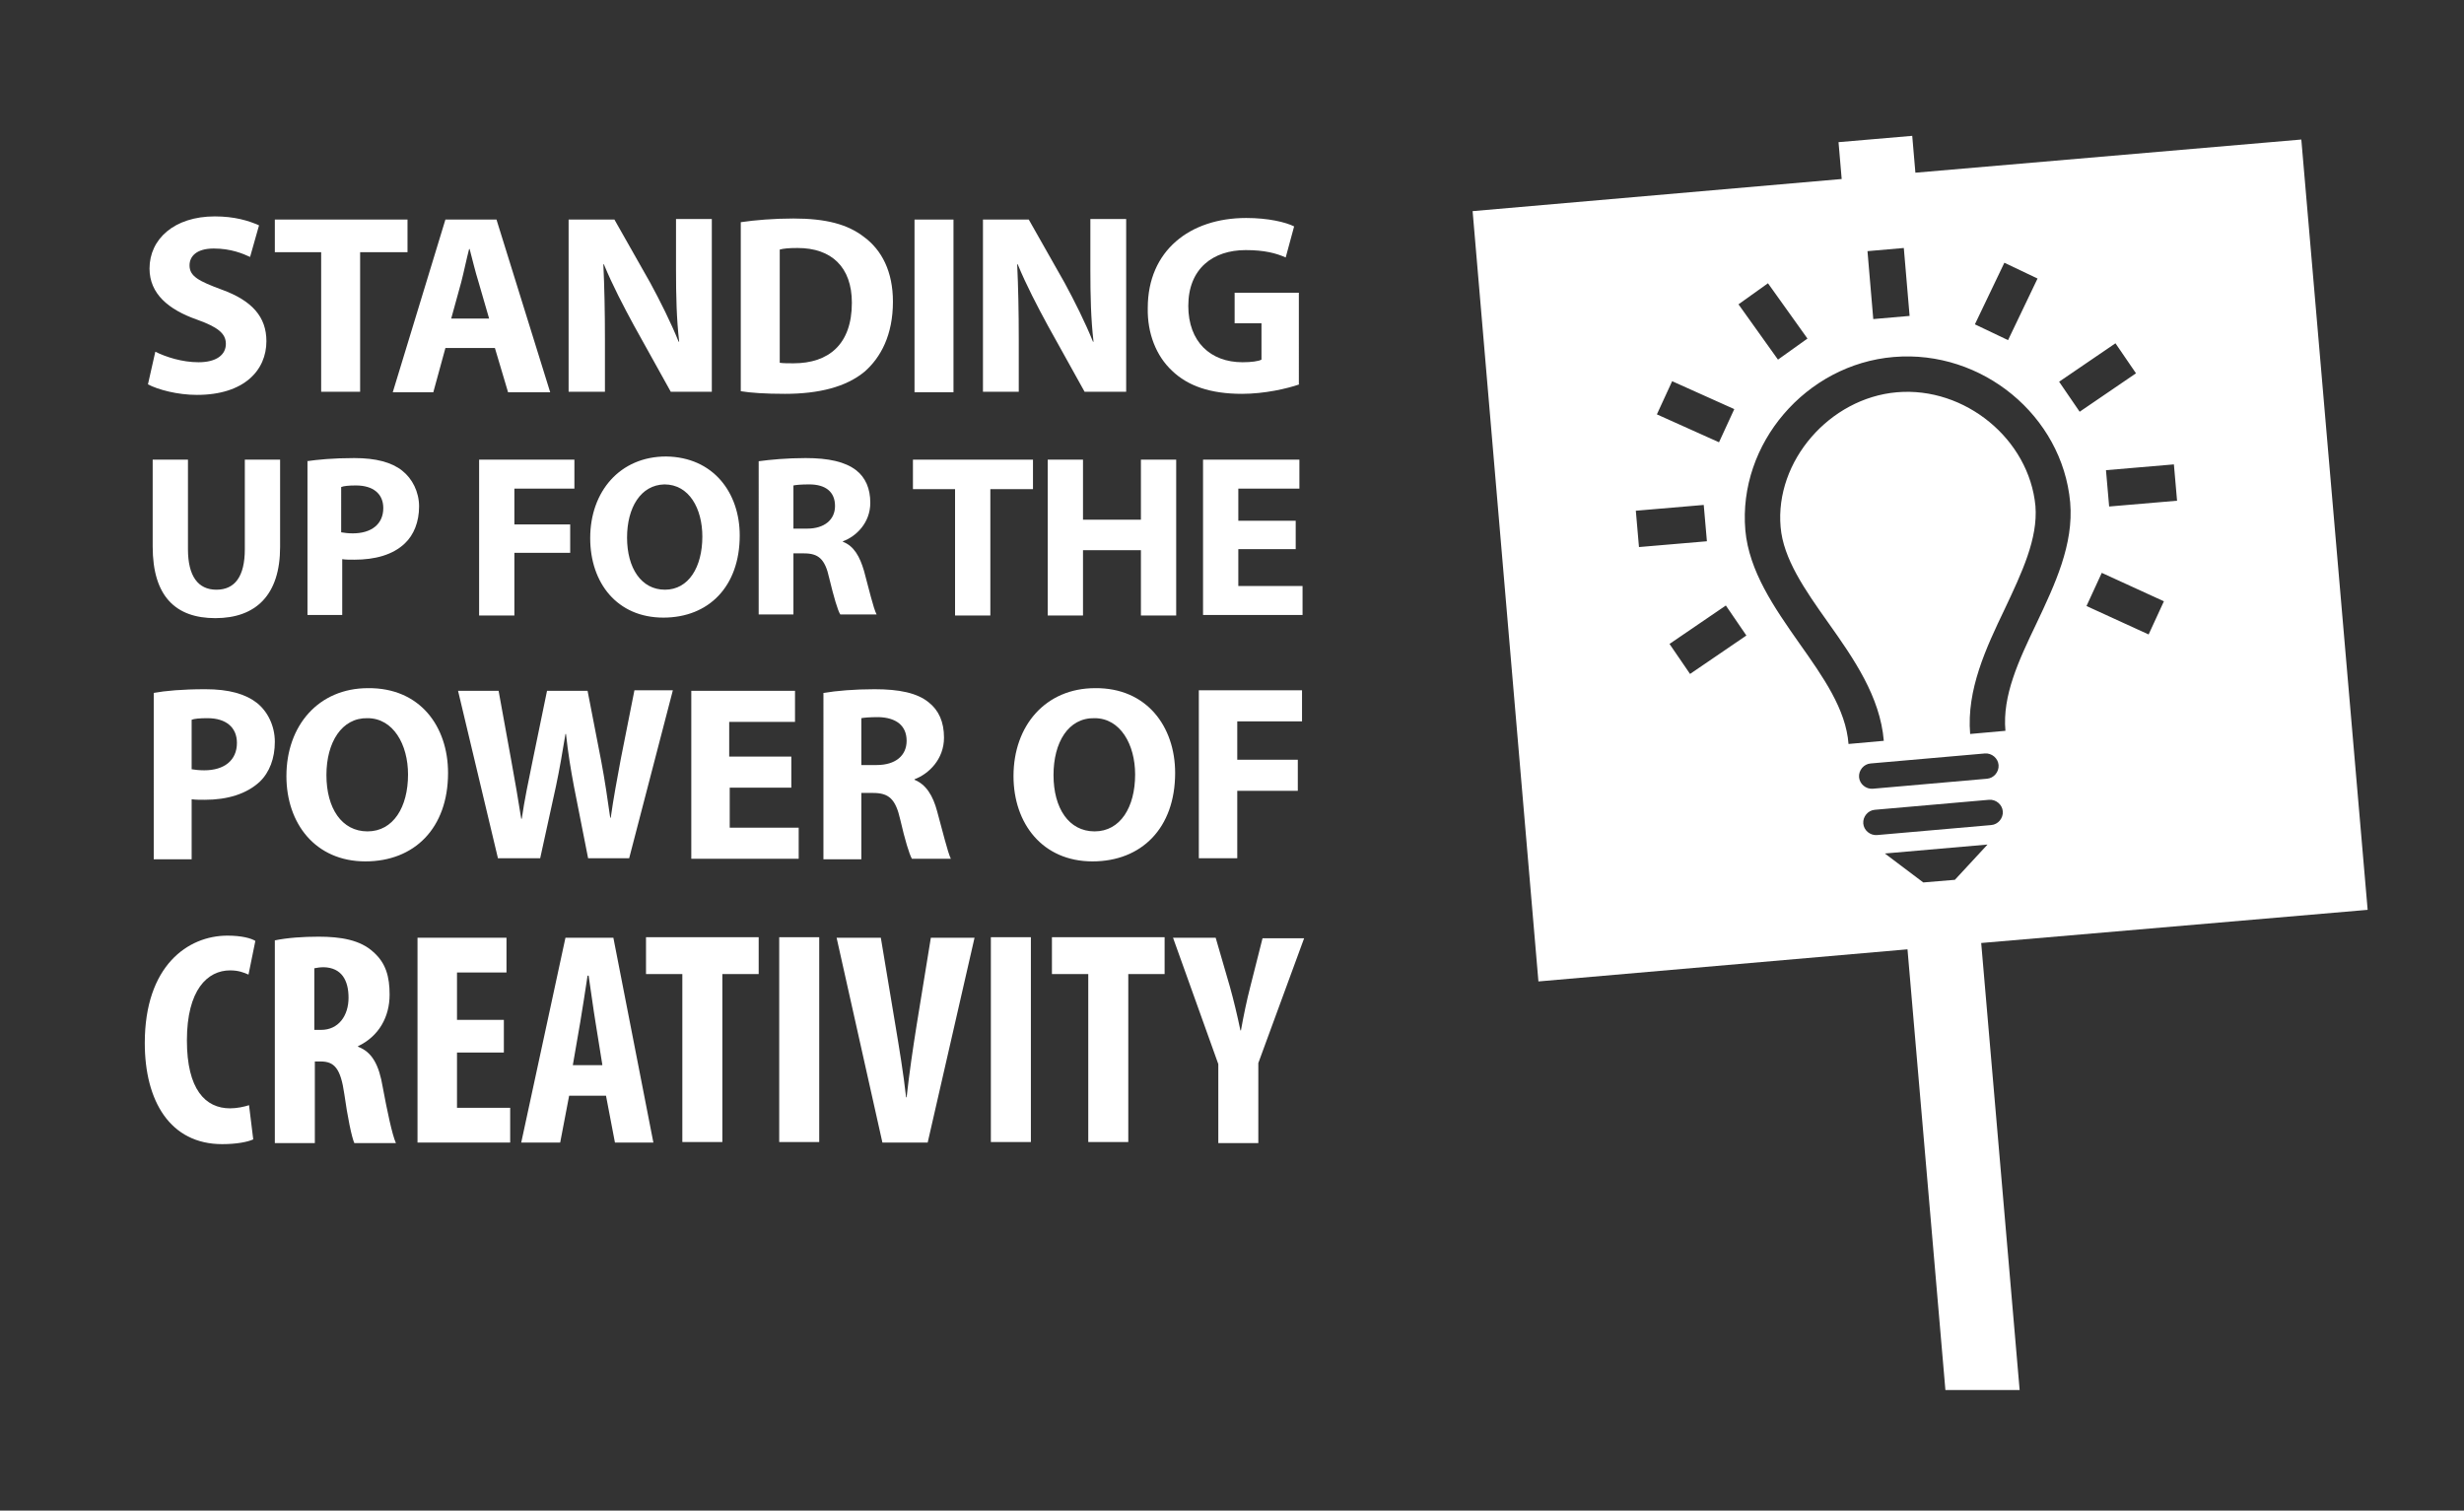 <?xml version="1.0" encoding="utf-8"?>
<!-- Generator: Adobe Illustrator 19.1.0, SVG Export Plug-In . SVG Version: 6.00 Build 0)  -->
<!DOCTYPE svg PUBLIC "-//W3C//DTD SVG 1.1//EN" "http://www.w3.org/Graphics/SVG/1.1/DTD/svg11.dtd">
<svg version="1.1" id="Layer_1" xmlns="http://www.w3.org/2000/svg" xmlns:xlink="http://www.w3.org/1999/xlink" x="0px" y="0px"
	 viewBox="92 -2.4 468 286.9" style="enable-background:new 92 -2.4 468 286.9;" xml:space="preserve">
<rect x="92" y="-2.4" width="468" height="286.9" fill="#333333" stroke="none"/>
<style type="text/css">
	.st0{fill:#FFFFFF;}
</style>
<g>
	<path class="st0" d="M541.7,170.4L529.1,24.1l-73.3,6.3l-0.6-7l-14,1.2l0.6,7l-70.1,6.1L384.2,184l70.1-6.1l7.2,83.7h14.1
		l-7.3-84.9L541.7,170.4z M500.1,118.1l-11.8-5.4l2.9-6.3l11.8,5.4L500.1,118.1z M505.5,92.7l-12.9,1.1l-0.6-6.9l12.9-1.1
		L505.5,92.7z M493.8,62.8l3.9,5.7L487,75.8l-3.9-5.7L493.8,62.8z M472.7,47.5l6.3,3l-5.6,11.7l-6.3-3L472.7,47.5z M453.6,44.7
		l1.1,12.9l-6.9,0.6l-1.1-12.9L453.6,44.7z M427.8,51.4l7.5,10.5l-5.6,4l-7.5-10.5L427.8,51.4z M409.6,70l11.8,5.3l-2.9,6.3
		l-11.8-5.3L409.6,70z M402.7,94.6l12.9-1.1l0.6,6.9l-12.9,1.1L402.7,94.6z M413,125.6l-3.9-5.7l10.7-7.3l3.9,5.7L413,125.6z
		 M433.7,119.7c-4.7-6.7-9.5-13.6-10.2-21.4c-1.4-16.4,11.5-31.5,28.2-32.9c16.8-1.4,32,11.2,33.5,27.6c0.7,8-2.9,15.6-6.4,23
		c-3.4,7.1-6.5,13.7-5.9,20.4l-6.7,0.6c-0.7-8.4,3-16.3,6.6-23.8c3.2-6.8,6.3-13.3,5.8-19.5C477.4,81,465.2,71,452.3,72.1
		c-12.8,1.1-23.2,13.1-22.1,25.6c0.5,6,4.6,11.9,9,18.1c4.9,6.9,9.9,14.1,10.6,22.5l-6.7,0.6C442.6,132.3,438.3,126.2,433.7,119.7z
		 M447.3,142.6l21.7-1.9c1.3-0.1,2.5,0.9,2.6,2.2c0.1,1.3-0.9,2.5-2.2,2.6l-21.7,1.9c-1.3,0.1-2.5-0.9-2.6-2.2
		C445,143.9,446,142.7,447.3,142.6z M445.9,154c-0.1-1.3,0.9-2.5,2.2-2.6l21.7-1.9c1.3-0.1,2.5,0.9,2.6,2.2c0.1,1.3-0.9,2.5-2.2,2.6
		l-21.7,1.9C447.2,156.3,446,155.3,445.9,154z M457.3,165.2l-7.3-5.5l19.5-1.7l-6.2,6.7L457.3,165.2z"/>
	<path class="st0" d="M121.5,64.4c2,1,5.1,2,8.2,2c3.4,0,5.2-1.4,5.2-3.5c0-2-1.6-3.2-5.5-4.6c-5.4-1.9-9-4.9-9-9.7
		c0-5.6,4.7-9.9,12.4-9.9c3.7,0,6.4,0.8,8.4,1.7l-1.7,6c-1.3-0.6-3.6-1.6-6.9-1.6S128,46.3,128,48c0,2.1,1.8,3,6.1,4.6
		c5.8,2.1,8.5,5.2,8.5,9.8c0,5.5-4.2,10.2-13.2,10.2c-3.7,0-7.4-1-9.3-2L121.5,64.4z"/>
	<path class="st0" d="M153,45.5h-8.8v-6.2h25.2v6.2h-9v26.5H153V45.5z"/>
	<path class="st0" d="M176.6,63.7l-2.3,8.4h-7.7l10-32.8h9.7l10.2,32.8h-8l-2.5-8.4H176.6z M184.9,58.1l-2-6.9
		c-0.6-1.9-1.2-4.4-1.7-6.3h-0.1c-0.5,1.9-1,4.4-1.5,6.3l-1.9,6.9H184.9z"/>
	<path class="st0" d="M200,72.1V39.3h8.7l6.8,12c1.9,3.5,3.9,7.5,5.4,11.2h0.1c-0.5-4.3-0.6-8.7-0.6-13.7v-9.6h6.8v32.8h-7.8
		l-7-12.6c-1.9-3.5-4.1-7.7-5.7-11.6l-0.1,0c0.2,4.3,0.3,8.9,0.3,14.3v9.9H200z"/>
	<path class="st0" d="M232.7,39.8c2.7-0.4,6.3-0.7,10-0.7c6.2,0,10.3,1.1,13.4,3.5c3.4,2.5,5.5,6.6,5.5,12.3
		c0,6.3-2.3,10.6-5.4,13.3c-3.5,2.9-8.7,4.2-15.1,4.2c-3.8,0-6.6-0.2-8.4-0.5V39.8z M240.1,66.5c0.6,0.1,1.7,0.1,2.6,0.1
		c6.7,0,11.1-3.6,11.1-11.5c0-6.8-3.9-10.4-10.3-10.4c-1.7,0-2.7,0.1-3.4,0.3V66.5z"/>
	<path class="st0" d="M273.1,39.3v32.8h-7.4V39.3H273.1z"/>
	<path class="st0" d="M278.7,72.1V39.3h8.7l6.8,12c1.9,3.5,3.9,7.5,5.4,11.2h0.1c-0.5-4.3-0.6-8.7-0.6-13.7v-9.6h6.8v32.8H298
		l-7-12.6c-1.9-3.5-4.1-7.7-5.7-11.6l-0.1,0c0.2,4.3,0.3,8.9,0.3,14.3v9.9H278.7z"/>
	<path class="st0" d="M338.8,70.6c-2.3,0.8-6.6,1.8-10.9,1.8c-6,0-10.3-1.5-13.3-4.4c-3-2.8-4.7-7.1-4.6-11.9
		c0-10.9,8-17.1,18.7-17.1c4.2,0,7.5,0.8,9.1,1.6l-1.6,5.9c-1.8-0.8-4-1.4-7.6-1.4c-6.2,0-10.9,3.5-10.9,10.6
		c0,6.8,4.2,10.7,10.3,10.7c1.7,0,3.1-0.2,3.6-0.5v-6.9h-5.1v-5.8h12.2V70.6z"/>
	<path class="st0" d="M127.7,84.9v17c0,5.1,1.9,7.7,5.4,7.7c3.5,0,5.4-2.5,5.4-7.7v-17h6.7v16.6c0,9.1-4.6,13.5-12.3,13.5
		c-7.5,0-11.9-4.1-11.9-13.6V84.9H127.7z"/>
	<path class="st0" d="M150.2,85.2c2.1-0.3,5-0.6,9.1-0.6c4.1,0,7.1,0.8,9.1,2.4c1.9,1.5,3.2,4,3.2,6.8c0,2.9-1,5.4-2.7,7
		c-2.3,2.2-5.7,3.1-9.6,3.1c-0.9,0-1.7,0-2.3-0.1v10.6h-6.6V85.2z M156.8,98.7c0.6,0.1,1.3,0.2,2.2,0.2c3.6,0,5.8-1.8,5.8-4.8
		c0-2.7-1.9-4.3-5.2-4.3c-1.4,0-2.3,0.1-2.8,0.3V98.7z"/>
	<path class="st0" d="M183,84.9h18.1v5.5h-11.4v6.8h10.6v5.4h-10.6v11.9H183V84.9z"/>
	<path class="st0" d="M232.5,99.3c0,9.7-5.9,15.6-14.5,15.6c-8.8,0-13.9-6.6-13.9-15.1c0-8.9,5.7-15.5,14.4-15.5
		C227.5,84.4,232.5,91.2,232.5,99.3z M211.1,99.7c0,5.8,2.7,9.9,7.2,9.9c4.5,0,7.1-4.3,7.1-10.1c0-5.3-2.5-9.9-7.2-9.9
		C213.7,89.7,211.1,94,211.1,99.7z"/>
	<path class="st0" d="M236.1,85.2c2.2-0.3,5.4-0.6,8.9-0.6c4.4,0,7.5,0.7,9.6,2.3c1.8,1.4,2.7,3.5,2.7,6.2c0,3.8-2.7,6.4-5.2,7.3
		v0.1c2.1,0.8,3.2,2.8,4,5.5c0.9,3.3,1.8,7.2,2.4,8.3h-6.9c-0.5-0.8-1.2-3.2-2.1-6.9c-0.8-3.7-2.1-4.7-4.8-4.7h-2v11.6h-6.6V85.2z
		 M242.7,98h2.6c3.3,0,5.3-1.7,5.3-4.3c0-2.7-1.8-4.1-4.9-4.1c-1.6,0-2.5,0.1-3,0.2V98z"/>
	<path class="st0" d="M273.4,90.5h-8v-5.6h22.8v5.6h-8.1v24h-6.7V90.5z"/>
	<path class="st0" d="M297.7,84.9v11.4h11V84.9h6.7v29.6h-6.7v-12.4h-11v12.4H291V84.9H297.7z"/>
	<path class="st0" d="M338.1,101.9h-10.9v7h12.2v5.5h-18.9V84.9h18.3v5.5h-11.6v6.1h10.9V101.9z"/>
	<path class="st0" d="M121.2,129.2c2.2-0.4,5.4-0.7,9.8-0.7c4.5,0,7.6,0.9,9.8,2.6c2,1.6,3.4,4.3,3.4,7.4c0,3.1-1,5.8-2.9,7.6
		c-2.5,2.3-6.1,3.4-10.4,3.4c-0.9,0-1.8,0-2.5-0.1v11.4h-7.2V129.2z M128.4,143.7c0.6,0.1,1.4,0.2,2.4,0.2c3.8,0,6.2-1.9,6.2-5.2
		c0-2.9-2-4.7-5.6-4.7c-1.5,0-2.5,0.1-3,0.3V143.7z"/>
	<path class="st0" d="M177.1,144.4c0,10.5-6.4,16.8-15.7,16.8c-9.5,0-15-7.2-15-16.2c0-9.6,6.1-16.7,15.5-16.7
		C171.8,128.2,177.1,135.6,177.1,144.4z M154,144.8c0,6.3,2.9,10.7,7.8,10.7c4.9,0,7.7-4.6,7.7-10.8c0-5.7-2.8-10.7-7.7-10.7
		C156.9,133.9,154,138.6,154,144.8z"/>
	<path class="st0" d="M186.6,160.7l-7.6-31.9h7.7l2.4,13.2c0.7,3.8,1.4,7.9,1.9,11.1h0.1c0.5-3.5,1.3-7.3,2.1-11.2l2.7-13.1h7.7
		l2.6,13.4c0.7,3.7,1.2,7.2,1.7,10.7h0.1c0.5-3.6,1.2-7.3,1.9-11.1l2.6-13.1h7.3l-8.3,31.9h-7.8l-2.7-13.7c-0.6-3.2-1.1-6.2-1.5-9.9
		h-0.1c-0.6,3.6-1.1,6.6-1.8,9.9l-3,13.7H186.6z"/>
	<path class="st0" d="M242.4,147.2h-11.8v7.6h13.1v5.9h-20.4v-31.9h19.7v5.9h-12.5v6.6h11.8V147.2z"/>
	<path class="st0" d="M248.5,129.2c2.3-0.4,5.8-0.7,9.6-0.7c4.7,0,8.1,0.7,10.3,2.5c1.9,1.5,2.9,3.7,2.9,6.7c0,4.1-2.9,6.9-5.6,7.9
		v0.1c2.2,0.9,3.5,3,4.3,6c1,3.6,2,7.8,2.6,9h-7.4c-0.5-0.9-1.3-3.5-2.2-7.4c-0.9-4-2.2-5.1-5.2-5.1h-2.2v12.6h-7.2V129.2z
		 M255.7,142.9h2.8c3.6,0,5.7-1.8,5.7-4.6c0-2.9-2-4.4-5.3-4.5c-1.8,0-2.8,0.1-3.3,0.2V142.9z"/>
	<path class="st0" d="M315.2,144.4c0,10.5-6.4,16.8-15.7,16.8c-9.5,0-15-7.2-15-16.2c0-9.6,6.1-16.7,15.5-16.7
		C309.8,128.2,315.2,135.6,315.2,144.4z M292.1,144.8c0,6.3,2.9,10.7,7.8,10.7c4.9,0,7.7-4.6,7.7-10.8c0-5.7-2.8-10.7-7.7-10.7
		C294.9,133.9,292.1,138.6,292.1,144.8z"/>
	<path class="st0" d="M319.8,128.7h19.5v5.9h-12.3v7.3h11.5v5.9h-11.5v12.8h-7.3V128.7z"/>
	<path class="st0" d="M140.1,214c-1.1,0.5-3.2,0.9-5.9,0.9c-9.9,0-14.7-8.2-14.7-19.2c0-14.7,8.2-20.4,15.7-20.4
		c2.7,0,4.5,0.5,5.3,1l-1.3,6.4c-0.9-0.4-1.9-0.8-3.5-0.8c-4.3,0-8.2,3.7-8.2,13.3c0,9.3,3.5,12.9,8.2,12.9c1.3,0,2.7-0.3,3.6-0.6
		L140.1,214z"/>
	<path class="st0" d="M144.2,176.2c2.4-0.5,5.4-0.7,8.3-0.7c4.2,0,7.9,0.6,10.4,2.9c2.4,2.1,3.1,4.7,3.1,8.1c0,4.2-2,7.9-6,9.8v0.1
		c2.7,1,4,3.5,4.7,7.7c0.8,4.3,1.8,9.1,2.5,10.6h-7.9c-0.5-1.1-1.3-5-1.9-9.3c-0.7-4.9-1.9-6.2-4.5-6.2h-1.1v15.5h-7.6V176.2z
		 M151.7,193.2h1.3c3.3,0,5.2-2.7,5.2-6.1c0-3.3-1.3-5.7-4.7-5.8c-0.6,0-1.4,0.1-1.8,0.2V193.2z"/>
	<path class="st0" d="M187.7,197.5h-8.9V208h10.1v6.6h-17.6v-38.9h16.9v6.6h-9.4v9h8.9V197.5z"/>
	<path class="st0" d="M200.1,205.7l-1.7,8.9H191l8.4-38.9h9.1l7.6,38.9h-7.3l-1.7-8.9H200.1z M206.4,199.8l-1.3-8.1
		c-0.4-2.4-0.9-6.2-1.3-8.8h-0.2c-0.4,2.6-1,6.6-1.4,8.9l-1.4,8.1H206.4z"/>
	<path class="st0" d="M221.6,182.6h-6.9v-7h21.4v7h-6.9v31.9h-7.6V182.6z"/>
	<path class="st0" d="M247.6,175.6v38.9H240v-38.9H247.6z"/>
	<path class="st0" d="M259.6,214.6l-8.7-38.9h8.4l2.8,16.8c0.7,4.2,1.5,9,2,13.5h0.1c0.5-4.6,1.2-9.3,1.9-13.7l2.7-16.6h8.3
		l-8.9,38.9H259.6z"/>
	<path class="st0" d="M287.8,175.6v38.9h-7.6v-38.9H287.8z"/>
	<path class="st0" d="M298.7,182.6h-6.9v-7h21.4v7h-6.9v31.9h-7.6V182.6z"/>
	<path class="st0" d="M323.4,214.6v-14.9l-8.6-24h8.1l2.7,9.3c0.7,2.5,1.4,5.4,2,8.3h0.1c0.5-2.8,1.1-5.7,1.8-8.4l2.3-9.1h7.9
		l-8.7,23.7v15.2H323.4z"/>
</g>
</svg>

